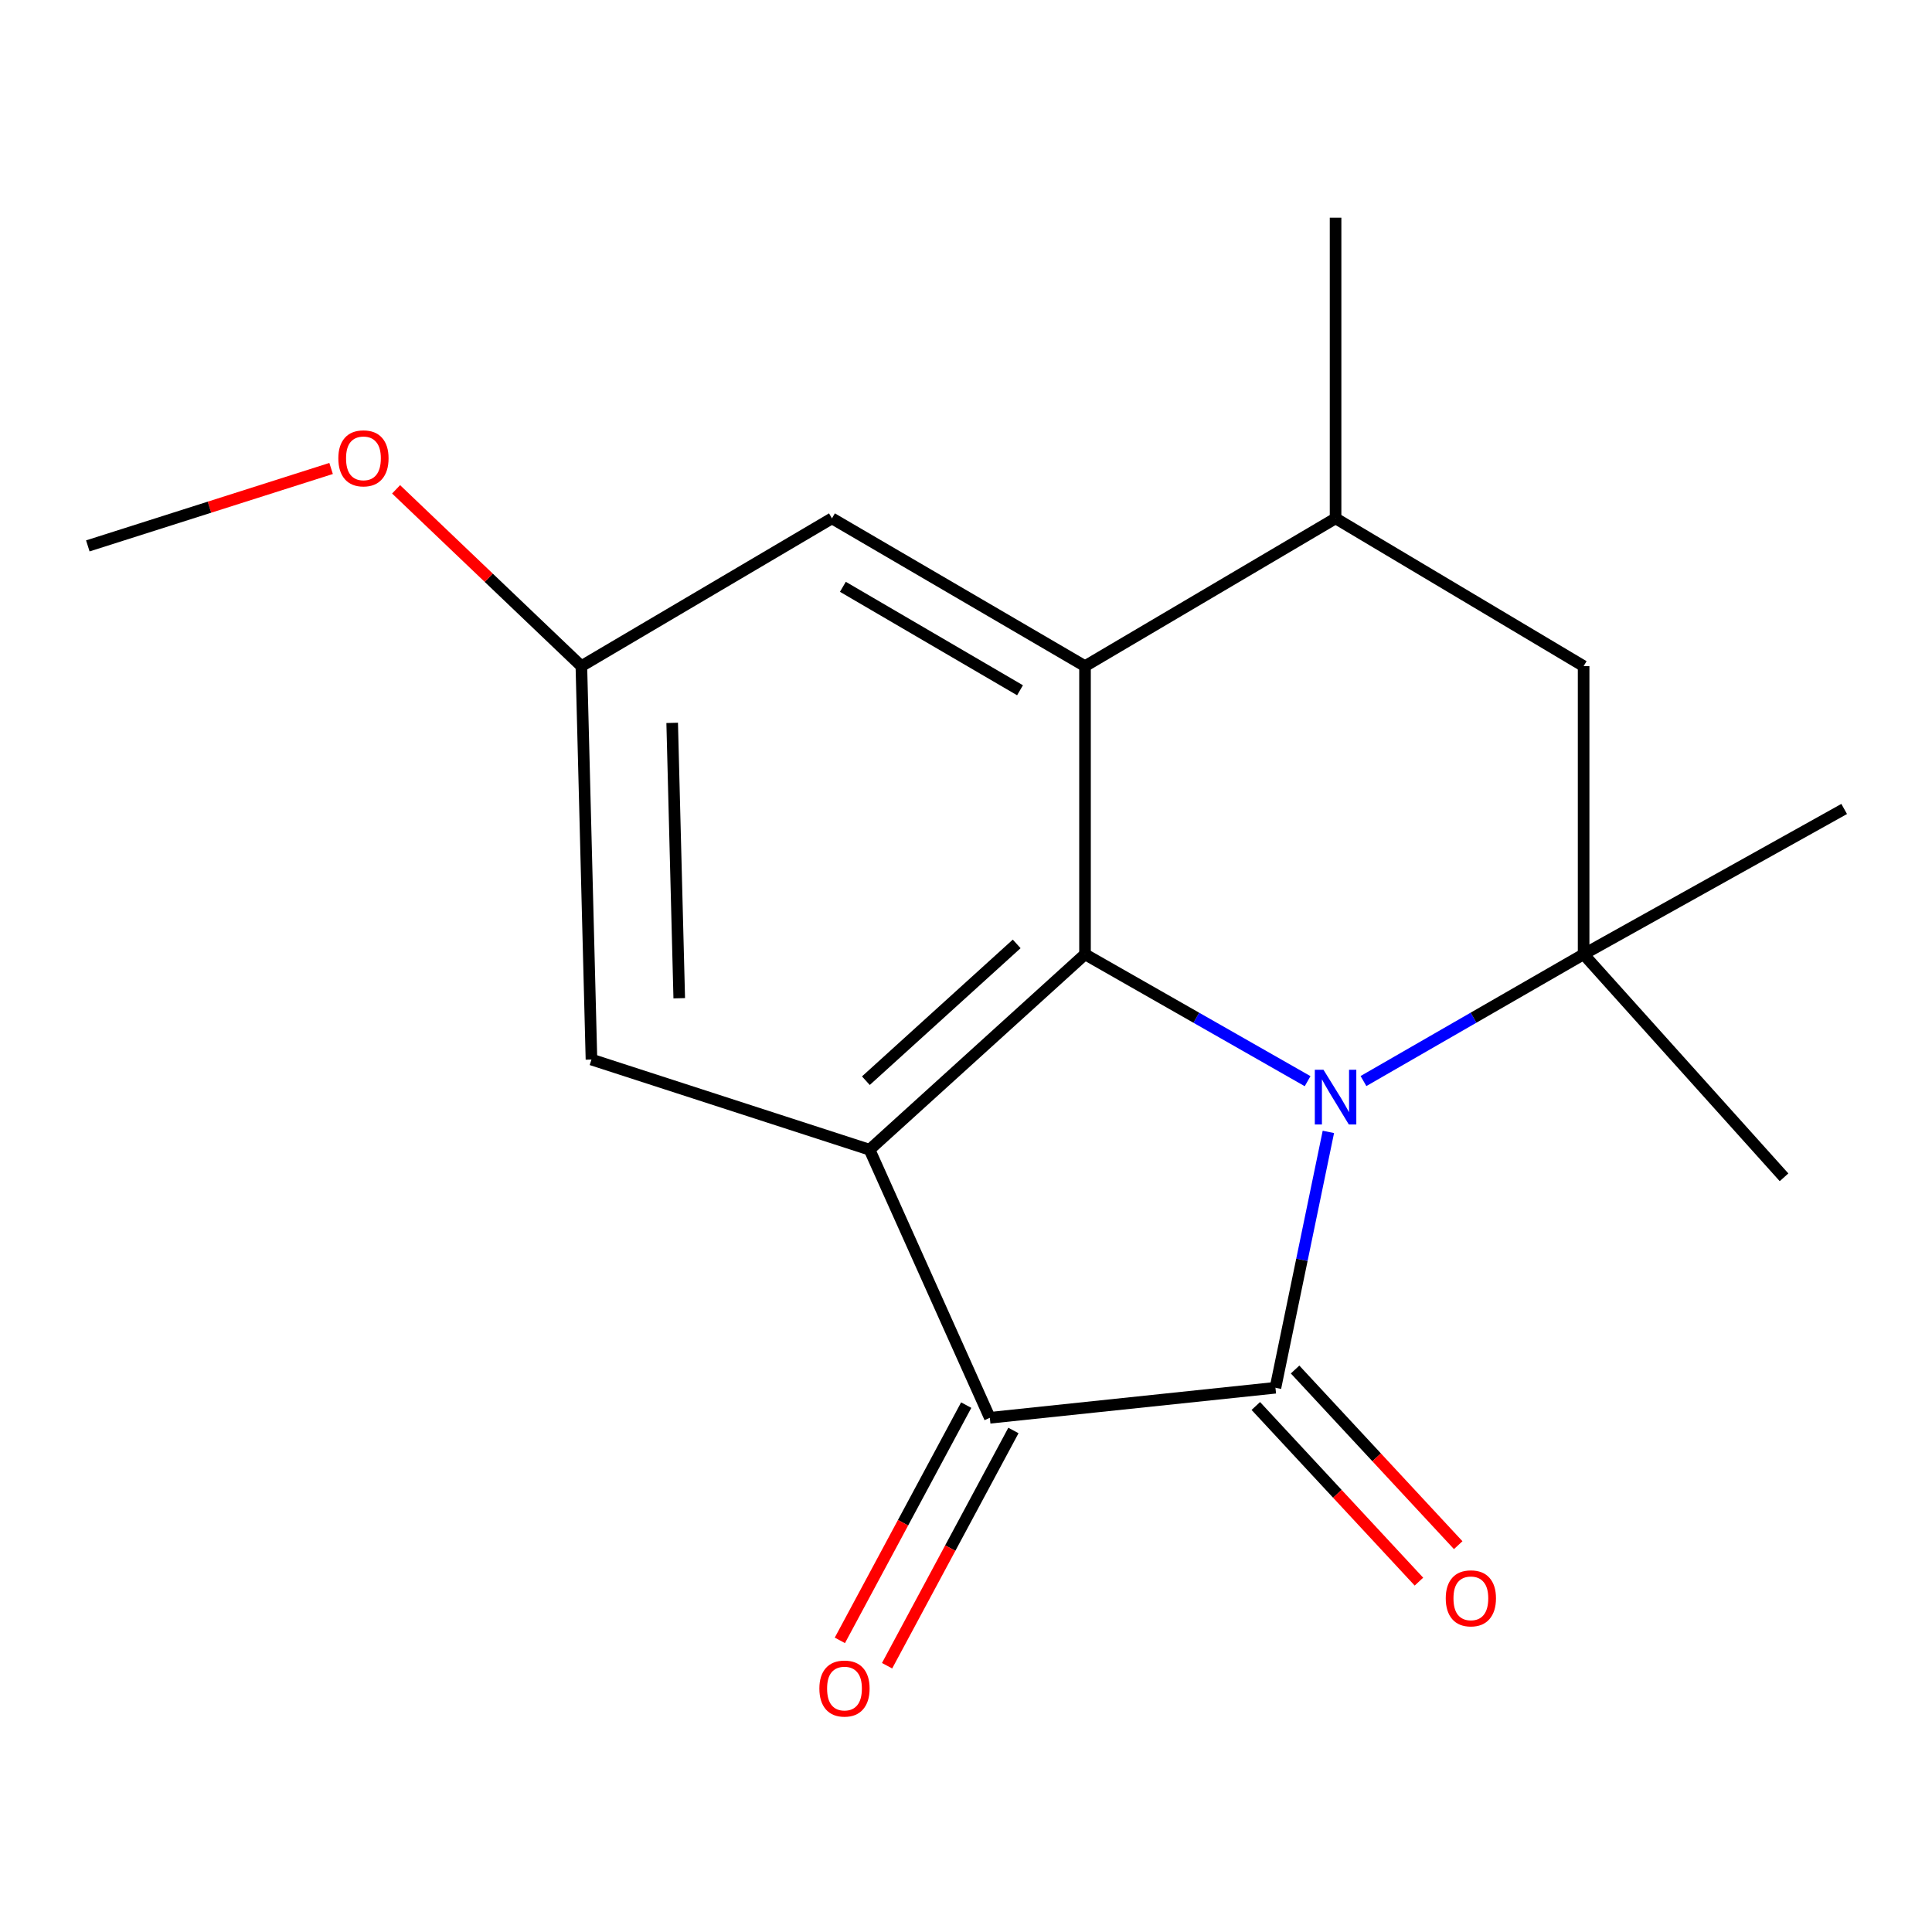 <?xml version='1.0' encoding='iso-8859-1'?>
<svg version='1.1' baseProfile='full'
              xmlns='http://www.w3.org/2000/svg'
                      xmlns:rdkit='http://www.rdkit.org/xml'
                      xmlns:xlink='http://www.w3.org/1999/xlink'
                  xml:space='preserve'
width='1000px' height='1000px' viewBox='0 0 1000 1000'>
<!-- END OF HEADER -->
<rect style='opacity:1.0;fill:#FFFFFF;stroke:none' width='1000' height='1000' x='0' y='0'> </rect>
<path class='bond-0' d='M 687.564,585.867 L 673.867,652.083' style='fill:none;fill-rule:evenodd;stroke:#0000FF;stroke-width:6px;stroke-linecap:butt;stroke-linejoin:miter;stroke-opacity:1' />
<path class='bond-0' d='M 673.867,652.083 L 660.171,718.298' style='fill:none;fill-rule:evenodd;stroke:#000000;stroke-width:6px;stroke-linecap:butt;stroke-linejoin:miter;stroke-opacity:1' />
<path class='bond-1' d='M 676.815,559.617 L 619.207,526.778' style='fill:none;fill-rule:evenodd;stroke:#0000FF;stroke-width:6px;stroke-linecap:butt;stroke-linejoin:miter;stroke-opacity:1' />
<path class='bond-1' d='M 619.207,526.778 L 561.6,493.938' style='fill:none;fill-rule:evenodd;stroke:#000000;stroke-width:6px;stroke-linecap:butt;stroke-linejoin:miter;stroke-opacity:1' />
<path class='bond-4' d='M 705.731,559.55 L 762.705,526.744' style='fill:none;fill-rule:evenodd;stroke:#0000FF;stroke-width:6px;stroke-linecap:butt;stroke-linejoin:miter;stroke-opacity:1' />
<path class='bond-4' d='M 762.705,526.744 L 819.68,493.938' style='fill:none;fill-rule:evenodd;stroke:#000000;stroke-width:6px;stroke-linecap:butt;stroke-linejoin:miter;stroke-opacity:1' />
<path class='bond-3' d='M 660.171,718.298 L 512.329,733.848' style='fill:none;fill-rule:evenodd;stroke:#000000;stroke-width:6px;stroke-linecap:butt;stroke-linejoin:miter;stroke-opacity:1' />
<path class='bond-9' d='M 650.008,727.737 L 692.222,773.193' style='fill:none;fill-rule:evenodd;stroke:#000000;stroke-width:6px;stroke-linecap:butt;stroke-linejoin:miter;stroke-opacity:1' />
<path class='bond-9' d='M 692.222,773.193 L 734.437,818.65' style='fill:none;fill-rule:evenodd;stroke:#FF0000;stroke-width:6px;stroke-linecap:butt;stroke-linejoin:miter;stroke-opacity:1' />
<path class='bond-9' d='M 670.335,708.859 L 712.55,754.316' style='fill:none;fill-rule:evenodd;stroke:#000000;stroke-width:6px;stroke-linecap:butt;stroke-linejoin:miter;stroke-opacity:1' />
<path class='bond-9' d='M 712.55,754.316 L 754.764,799.773' style='fill:none;fill-rule:evenodd;stroke:#FF0000;stroke-width:6px;stroke-linecap:butt;stroke-linejoin:miter;stroke-opacity:1' />
<path class='bond-2' d='M 561.6,493.938 L 450.082,595.084' style='fill:none;fill-rule:evenodd;stroke:#000000;stroke-width:6px;stroke-linecap:butt;stroke-linejoin:miter;stroke-opacity:1' />
<path class='bond-2' d='M 526.235,488.562 L 448.173,559.364' style='fill:none;fill-rule:evenodd;stroke:#000000;stroke-width:6px;stroke-linecap:butt;stroke-linejoin:miter;stroke-opacity:1' />
<path class='bond-5' d='M 561.6,493.938 L 561.6,344.802' style='fill:none;fill-rule:evenodd;stroke:#000000;stroke-width:6px;stroke-linecap:butt;stroke-linejoin:miter;stroke-opacity:1' />
<path class='bond-8' d='M 450.082,595.084 L 306.139,548.418' style='fill:none;fill-rule:evenodd;stroke:#000000;stroke-width:6px;stroke-linecap:butt;stroke-linejoin:miter;stroke-opacity:1' />
<path class='bond-18' d='M 450.082,595.084 L 512.329,733.848' style='fill:none;fill-rule:evenodd;stroke:#000000;stroke-width:6px;stroke-linecap:butt;stroke-linejoin:miter;stroke-opacity:1' />
<path class='bond-11' d='M 500.11,727.285 L 467.411,788.168' style='fill:none;fill-rule:evenodd;stroke:#000000;stroke-width:6px;stroke-linecap:butt;stroke-linejoin:miter;stroke-opacity:1' />
<path class='bond-11' d='M 467.411,788.168 L 434.712,849.05' style='fill:none;fill-rule:evenodd;stroke:#FF0000;stroke-width:6px;stroke-linecap:butt;stroke-linejoin:miter;stroke-opacity:1' />
<path class='bond-11' d='M 524.549,740.411 L 491.85,801.294' style='fill:none;fill-rule:evenodd;stroke:#000000;stroke-width:6px;stroke-linecap:butt;stroke-linejoin:miter;stroke-opacity:1' />
<path class='bond-11' d='M 491.85,801.294 L 459.151,862.176' style='fill:none;fill-rule:evenodd;stroke:#FF0000;stroke-width:6px;stroke-linecap:butt;stroke-linejoin:miter;stroke-opacity:1' />
<path class='bond-7' d='M 819.68,493.938 L 819.68,344.802' style='fill:none;fill-rule:evenodd;stroke:#000000;stroke-width:6px;stroke-linecap:butt;stroke-linejoin:miter;stroke-opacity:1' />
<path class='bond-13' d='M 819.68,493.938 L 954.545,418.715' style='fill:none;fill-rule:evenodd;stroke:#000000;stroke-width:6px;stroke-linecap:butt;stroke-linejoin:miter;stroke-opacity:1' />
<path class='bond-14' d='M 819.68,493.938 L 923.414,609.37' style='fill:none;fill-rule:evenodd;stroke:#000000;stroke-width:6px;stroke-linecap:butt;stroke-linejoin:miter;stroke-opacity:1' />
<path class='bond-10' d='M 561.6,344.802 L 430.618,268.299' style='fill:none;fill-rule:evenodd;stroke:#000000;stroke-width:6px;stroke-linecap:butt;stroke-linejoin:miter;stroke-opacity:1' />
<path class='bond-10' d='M 527.961,357.28 L 436.274,303.729' style='fill:none;fill-rule:evenodd;stroke:#000000;stroke-width:6px;stroke-linecap:butt;stroke-linejoin:miter;stroke-opacity:1' />
<path class='bond-19' d='M 561.6,344.802 L 691.287,268.299' style='fill:none;fill-rule:evenodd;stroke:#000000;stroke-width:6px;stroke-linecap:butt;stroke-linejoin:miter;stroke-opacity:1' />
<path class='bond-6' d='M 691.287,268.299 L 819.68,344.802' style='fill:none;fill-rule:evenodd;stroke:#000000;stroke-width:6px;stroke-linecap:butt;stroke-linejoin:miter;stroke-opacity:1' />
<path class='bond-16' d='M 691.287,268.299 L 691.287,112.674' style='fill:none;fill-rule:evenodd;stroke:#000000;stroke-width:6px;stroke-linecap:butt;stroke-linejoin:miter;stroke-opacity:1' />
<path class='bond-20' d='M 306.139,548.418 L 300.915,344.802' style='fill:none;fill-rule:evenodd;stroke:#000000;stroke-width:6px;stroke-linecap:butt;stroke-linejoin:miter;stroke-opacity:1' />
<path class='bond-20' d='M 351.575,516.689 L 347.918,374.158' style='fill:none;fill-rule:evenodd;stroke:#000000;stroke-width:6px;stroke-linecap:butt;stroke-linejoin:miter;stroke-opacity:1' />
<path class='bond-12' d='M 430.618,268.299 L 300.915,344.802' style='fill:none;fill-rule:evenodd;stroke:#000000;stroke-width:6px;stroke-linecap:butt;stroke-linejoin:miter;stroke-opacity:1' />
<path class='bond-15' d='M 300.915,344.802 L 252.966,299.04' style='fill:none;fill-rule:evenodd;stroke:#000000;stroke-width:6px;stroke-linecap:butt;stroke-linejoin:miter;stroke-opacity:1' />
<path class='bond-15' d='M 252.966,299.04 L 205.016,253.279' style='fill:none;fill-rule:evenodd;stroke:#FF0000;stroke-width:6px;stroke-linecap:butt;stroke-linejoin:miter;stroke-opacity:1' />
<path class='bond-17' d='M 171.376,242.481 L 108.415,262.518' style='fill:none;fill-rule:evenodd;stroke:#FF0000;stroke-width:6px;stroke-linecap:butt;stroke-linejoin:miter;stroke-opacity:1' />
<path class='bond-17' d='M 108.415,262.518 L 45.455,282.555' style='fill:none;fill-rule:evenodd;stroke:#000000;stroke-width:6px;stroke-linecap:butt;stroke-linejoin:miter;stroke-opacity:1' />
<path  class='atom-0' d='M 685.027 553.707
L 694.307 568.707
Q 695.227 570.187, 696.707 572.867
Q 698.187 575.547, 698.267 575.707
L 698.267 553.707
L 702.027 553.707
L 702.027 582.027
L 698.147 582.027
L 688.187 565.627
Q 687.027 563.707, 685.787 561.507
Q 684.587 559.307, 684.227 558.627
L 684.227 582.027
L 680.547 582.027
L 680.547 553.707
L 685.027 553.707
' fill='#0000FF'/>
<path  class='atom-10' d='M 748.317 827.291
Q 748.317 820.491, 751.677 816.691
Q 755.037 812.891, 761.317 812.891
Q 767.597 812.891, 770.957 816.691
Q 774.317 820.491, 774.317 827.291
Q 774.317 834.171, 770.917 838.091
Q 767.517 841.971, 761.317 841.971
Q 755.077 841.971, 751.677 838.091
Q 748.317 834.211, 748.317 827.291
M 761.317 838.771
Q 765.637 838.771, 767.957 835.891
Q 770.317 832.971, 770.317 827.291
Q 770.317 821.731, 767.957 818.931
Q 765.637 816.091, 761.317 816.091
Q 756.997 816.091, 754.637 818.891
Q 752.317 821.691, 752.317 827.291
Q 752.317 833.011, 754.637 835.891
Q 756.997 838.771, 761.317 838.771
' fill='#FF0000'/>
<path  class='atom-12' d='M 424.106 873.988
Q 424.106 867.188, 427.466 863.388
Q 430.826 859.588, 437.106 859.588
Q 443.386 859.588, 446.746 863.388
Q 450.106 867.188, 450.106 873.988
Q 450.106 880.868, 446.706 884.788
Q 443.306 888.668, 437.106 888.668
Q 430.866 888.668, 427.466 884.788
Q 424.106 880.908, 424.106 873.988
M 437.106 885.468
Q 441.426 885.468, 443.746 882.588
Q 446.106 879.668, 446.106 873.988
Q 446.106 868.428, 443.746 865.628
Q 441.426 862.788, 437.106 862.788
Q 432.786 862.788, 430.426 865.588
Q 428.106 868.388, 428.106 873.988
Q 428.106 879.708, 430.426 882.588
Q 432.786 885.468, 437.106 885.468
' fill='#FF0000'/>
<path  class='atom-16' d='M 175.118 237.233
Q 175.118 230.433, 178.478 226.633
Q 181.838 222.833, 188.118 222.833
Q 194.398 222.833, 197.758 226.633
Q 201.118 230.433, 201.118 237.233
Q 201.118 244.113, 197.718 248.033
Q 194.318 251.913, 188.118 251.913
Q 181.878 251.913, 178.478 248.033
Q 175.118 244.153, 175.118 237.233
M 188.118 248.713
Q 192.438 248.713, 194.758 245.833
Q 197.118 242.913, 197.118 237.233
Q 197.118 231.673, 194.758 228.873
Q 192.438 226.033, 188.118 226.033
Q 183.798 226.033, 181.438 228.833
Q 179.118 231.633, 179.118 237.233
Q 179.118 242.953, 181.438 245.833
Q 183.798 248.713, 188.118 248.713
' fill='#FF0000'/>
</svg>
